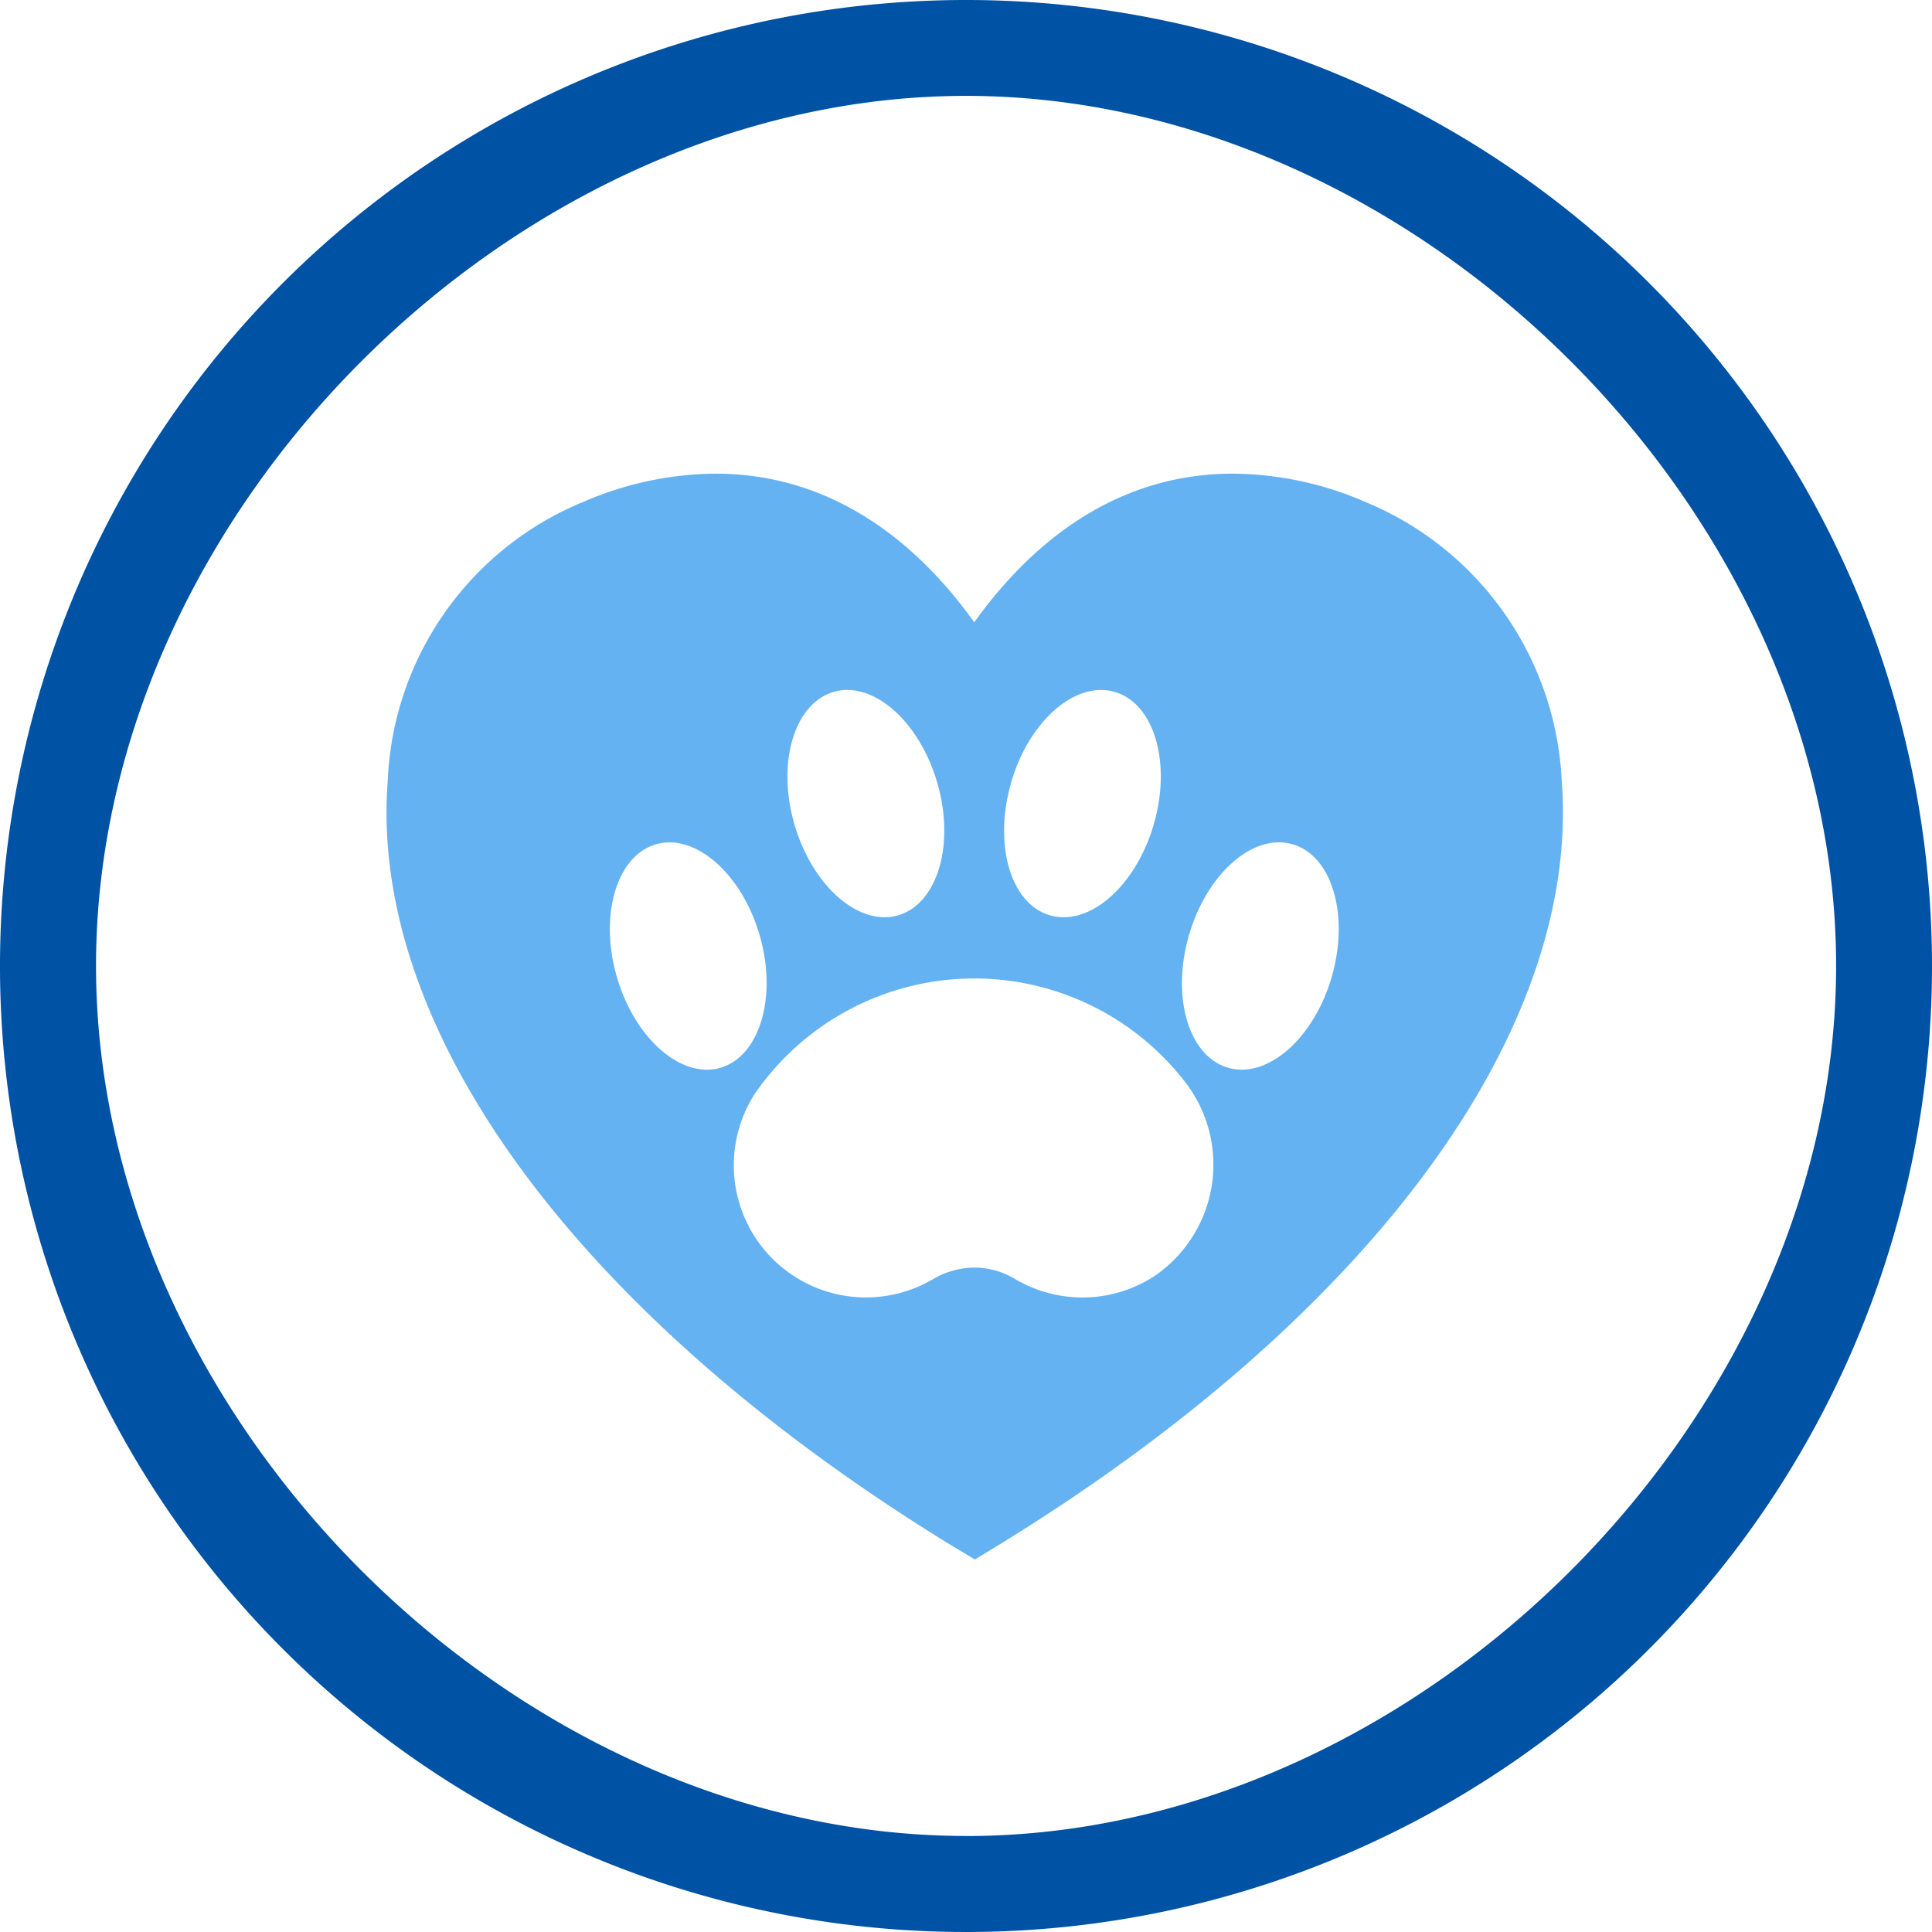 <svg height="75.785" viewBox="0 0 75.784 75.785" width="75.784" xmlns="http://www.w3.org/2000/svg"><path d="m59.305 23a37.892 37.892 0 1 0 37.889 37.891 37.893 37.893 0 0 0 -37.889-37.891zm0 72.017c-17.744 0-34.128-16.385-34.128-34.129s16.386-34.127 34.129-34.127 34.128 16.385 34.127 34.129-16.388 34.134-34.133 34.13z" fill="#0052a4" transform="translate(-21.41 -23)"/><path d="m107.245 82.249a13.271 13.271 0 0 0 -5.189-1.109c-4.953 0-8.232 3.151-10.149 5.832-1.917-2.687-5.2-5.832-10.162-5.832a13.28 13.28 0 0 0 -5.177 1.109 12.389 12.389 0 0 0 -7.668 10.932c-.751 9.772 7.43 20.927 21.88 29.859l1.15.693 1.138-.693c14.453-8.931 22.634-20.087 21.883-29.859a12.476 12.476 0 0 0 -7.706-10.932zm-13.9 11.028c.7-2.422 2.518-4.023 4.068-3.576s2.237 2.77 1.537 5.189-2.518 4.023-4.068 3.576-2.23-2.77-1.531-5.189zm-6.954-3.577c1.547-.447 3.368 1.154 4.068 3.576s0 4.742-1.54 5.189-3.368-1.154-4.068-3.576 0-4.742 1.547-5.189zm-8.506 11.168c-.7-2.419 0-4.742 1.537-5.189s3.371 1.154 4.068 3.573 0 4.745-1.54 5.193-3.369-1.154-4.066-3.576zm21.148 11.708a5.148 5.148 0 0 1 -2.876.879 5.2 5.2 0 0 1 -2.652-.725 3.1 3.1 0 0 0 -1.6-.447 3.25 3.25 0 0 0 -1.633.463 5.183 5.183 0 0 1 -6.969-7.286 10.452 10.452 0 0 1 16.952-.355 5.29 5.29 0 0 1 -1.223 7.472zm6.9-11.708c-.7 2.422-2.518 4.023-4.068 3.576s-2.237-2.771-1.537-5.193 2.518-4.02 4.065-3.573 2.235 2.772 1.538 5.191z" fill="#65b2f3" transform="translate(-53.691 -62.561)"/></svg>